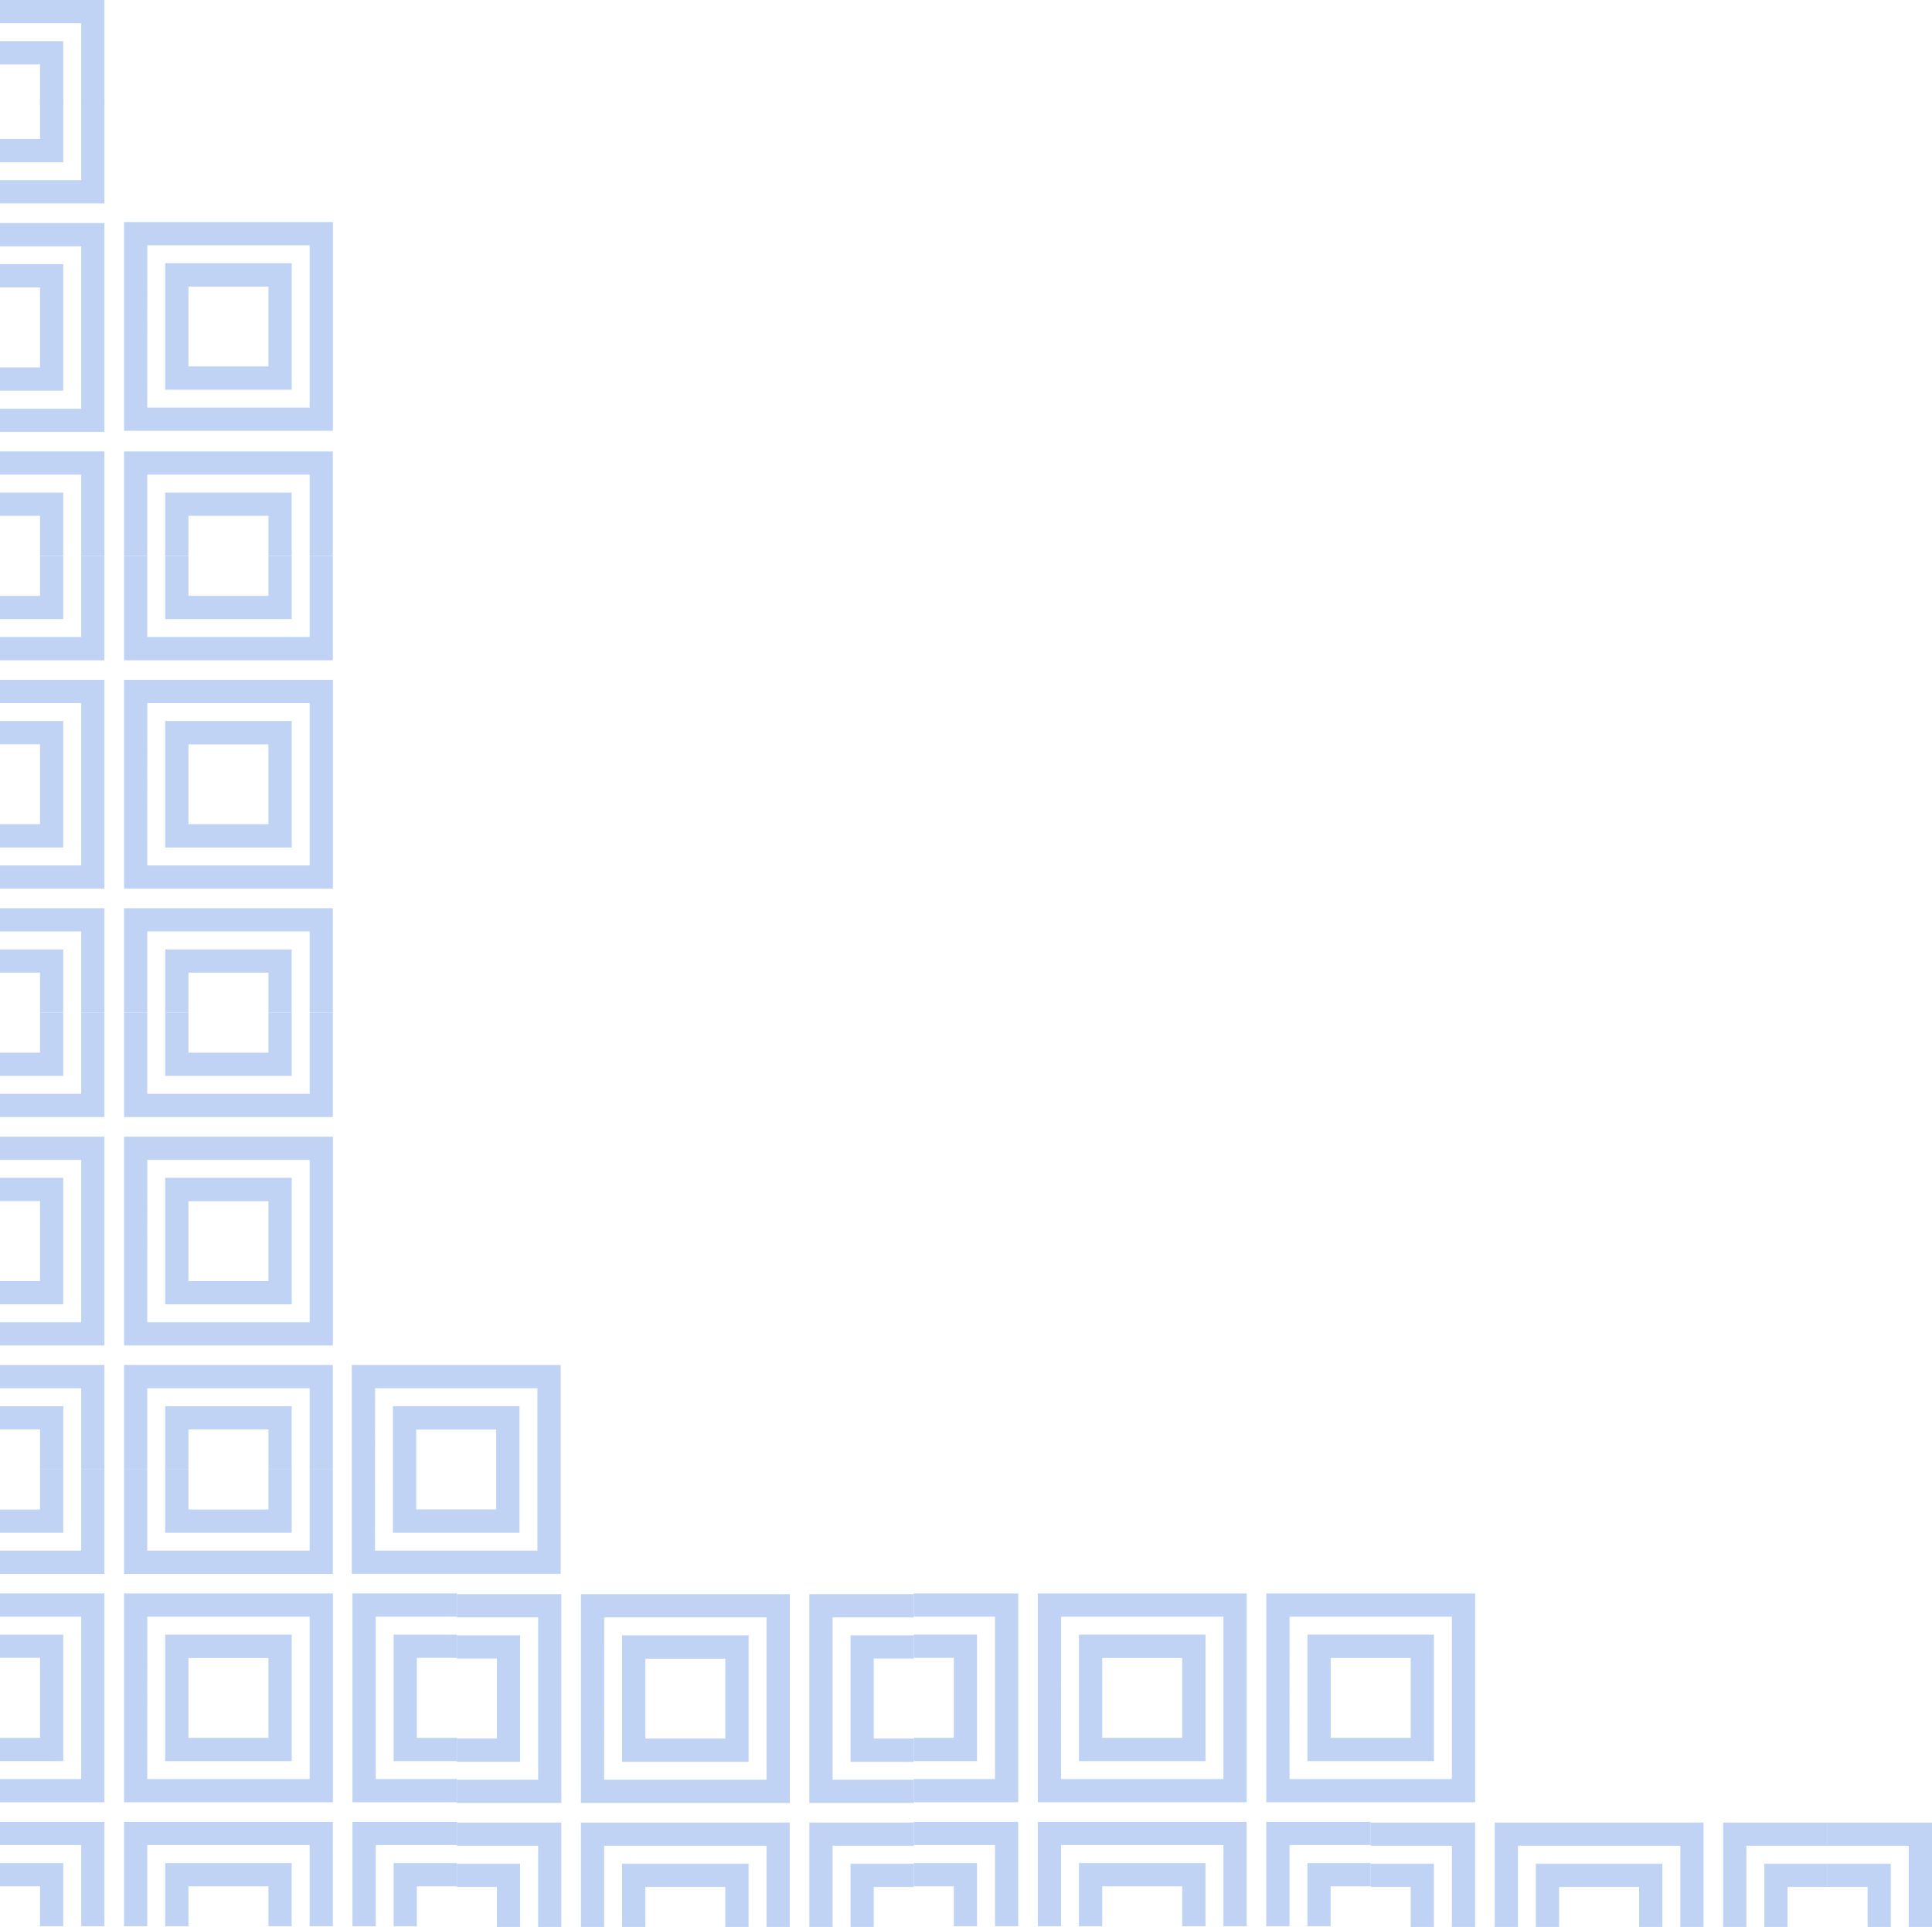 <svg xmlns="http://www.w3.org/2000/svg" width="413.501" height="412.503" viewBox="0 0 413.501 412.503"><defs><style>.a{opacity:0.44;}.b{fill:#709be7;}</style></defs><g class="a" transform="translate(0)"><g transform="translate(0 292.212)"><path class="b" d="M22.353,0H17.386V17.372H0v4.981H22.353Z" transform="translate(0 22.353)"/><path class="b" d="M13.536,0H8.569V8.569H0v4.967H13.536Z" transform="translate(0 22.353)"/><path class="b" d="M44.692,22.353V0H39.725V17.372H4.967V0H0V22.353Z" transform="translate(26.548 22.353)"/><path class="b" d="M27.086,13.536V0H22.1V8.569H4.981V0H0V13.536Z" transform="translate(35.351 22.353)"/><path class="b" d="M22.353,0H0V4.967H17.386V39.725H0v4.967H22.353Z" transform="translate(0 48.9)"/><path class="b" d="M13.536,0H0V4.981H8.569V22.1H0v4.981H13.536Z" transform="translate(0 57.704)"/><path class="b" d="M0,44.692H22.353V39.725H4.981V4.967H22.353V0H0Z" transform="translate(75.435 48.9)"/><path class="b" d="M0,27.086H13.536V22.1H4.967V4.981h8.569V0H0Z" transform="translate(84.252 57.704)"/><path class="b" d="M0,44.692H44.706V0H0ZM4.981,4.967H39.725V39.725H4.967Z" transform="translate(26.548 48.9)"/><path class="b" d="M0,44.692H44.706V0H0ZM4.981,4.967H39.725V39.725H4.967Z" transform="translate(75.294 0)"/><path class="b" d="M0,27.086H27.086V0H0ZM4.981,5.009H22.1V22.1H4.981Z" transform="translate(35.351 57.704)"/><path class="b" d="M0,27.086H27.086V0H0ZM4.981,5.009H22.1V22.1H4.981Z" transform="translate(84.097 8.803)"/><path class="b" d="M0,0V4.967H17.386V22.353h4.967V0Z" transform="translate(0 97.787)"/><path class="b" d="M0,0V4.967H8.569v8.569h4.967V0Z" transform="translate(0 106.604)"/><path class="b" d="M0,22.353H4.981V4.967H22.353V0H0Z" transform="translate(75.435 97.787)"/><path class="b" d="M0,13.536H4.967V4.967h8.569V0H0Z" transform="translate(84.252 106.604)"/><path class="b" d="M0,0V22.353H4.967V4.967H39.725V22.353h4.967V0Z" transform="translate(26.548 97.787)"/><path class="b" d="M0,0V13.536H4.981V4.967H22.1v8.569h4.981V0Z" transform="translate(35.351 106.604)"/></g><g transform="translate(195.574 341.112)"><path class="b" d="M22.353,0H0V4.967H17.386V39.725H0v4.967H22.353Z" transform="translate(0 0)"/><path class="b" d="M13.536,0H0V4.981H8.569V22.1H0v4.981H13.536Z" transform="translate(0 8.803)"/><path class="b" d="M0,44.692H44.706V0H0ZM4.981,4.967H39.725V39.725H4.967Z" transform="translate(26.548 0)"/><path class="b" d="M0,44.692H44.706V0H0ZM4.981,4.967H39.725V39.725H4.967Z" transform="translate(75.448 0)"/><path class="b" d="M0,27.086H27.086V0H0ZM4.981,5.009H22.1V22.1H4.981Z" transform="translate(35.351 8.803)"/><path class="b" d="M0,27.086H27.086V0H0ZM4.981,5.009H22.1V22.1H4.981Z" transform="translate(84.251 8.803)"/><path class="b" d="M0,0V4.967H17.386V22.353h4.967V0Z" transform="translate(0 48.887)"/><path class="b" d="M0,0V4.967H8.569v8.569h4.967V0Z" transform="translate(0 57.704)"/><path class="b" d="M0,22.353H4.981V4.967H22.353V0H0Z" transform="translate(75.435 48.887)"/><path class="b" d="M0,13.536H4.967V4.967h8.569V0H0Z" transform="translate(84.252 57.704)"/><path class="b" d="M0,0V22.353H4.967V4.967H39.725V22.353h4.967V0Z" transform="translate(26.548 48.887)"/><path class="b" d="M0,0V13.536H4.981V4.967H22.1v8.569h4.981V0Z" transform="translate(35.351 57.704)"/></g><g transform="translate(0 47.537)"><path class="b" d="M22.353,0H17.386V17.372H0v4.981H22.353Z" transform="translate(0 71.452)"/><path class="b" d="M13.536,0H8.569V8.569H0v4.967H13.536Z" transform="translate(0 71.452)"/><path class="b" d="M44.692,22.353V0H39.725V17.372H4.967V0H0V22.353Z" transform="translate(26.548 71.452)"/><path class="b" d="M27.086,13.536V0H22.1V8.569H4.981V0H0V13.536Z" transform="translate(35.351 71.452)"/><path class="b" d="M22.353,0H0V4.967H17.386V39.725H0v4.967H22.353Z" transform="translate(0 98)"/><path class="b" d="M13.536,0H0V4.981H8.569V22.1H0v4.981H13.536Z" transform="translate(0 106.803)"/><path class="b" d="M0,44.692H44.706V0H0ZM4.981,4.967H39.725V39.725H4.967Z" transform="translate(26.548 98)"/><path class="b" d="M0,44.692H44.706V0H0ZM4.981,4.967H39.725V39.725H4.967Z" transform="translate(26.548 0)"/><path class="b" d="M0,27.086H27.086V0H0ZM4.981,5.009H22.1V22.1H4.981Z" transform="translate(35.351 106.803)"/><path class="b" d="M0,27.086H27.086V0H0ZM4.981,5.009H22.1V22.1H4.981Z" transform="translate(35.351 8.803)"/><path class="b" d="M0,0V4.967H17.386V22.353h4.967V0Z" transform="translate(0 146.887)"/><path class="b" d="M0,0V4.967H8.569v8.569h4.967V0Z" transform="translate(0 155.704)"/><path class="b" d="M0,0V22.353H4.967V4.967H39.725V22.353h4.967V0Z" transform="translate(26.548 146.887)"/><path class="b" d="M0,0V13.536H4.981V4.967H22.1v8.569h4.981V0Z" transform="translate(35.351 155.704)"/></g><g transform="translate(0 216.777)"><path class="b" d="M22.353,0H17.386V17.372H0v4.981H22.353Z" transform="translate(0 0)"/><path class="b" d="M13.536,0H8.569V8.569H0v4.967H13.536Z" transform="translate(0 0)"/><path class="b" d="M44.692,22.353V0H39.725V17.372H4.967V0H0V22.353Z" transform="translate(26.548 0)"/><path class="b" d="M27.086,13.536V0H22.1V8.569H4.981V0H0V13.536Z" transform="translate(35.351 0)"/><path class="b" d="M22.353,0H0V4.967H17.386V39.725H0v4.967H22.353Z" transform="translate(0 26.548)"/><path class="b" d="M13.536,0H0V4.981H8.569V22.1H0v4.981H13.536Z" transform="translate(0 35.351)"/><path class="b" d="M0,44.692H44.706V0H0ZM4.981,4.967H39.725V39.725H4.967Z" transform="translate(26.548 26.548)"/><path class="b" d="M0,27.086H27.086V0H0ZM4.981,5.009H22.1V22.1H4.981Z" transform="translate(35.351 35.351)"/><path class="b" d="M0,0V4.967H17.386V22.353h4.967V0Z" transform="translate(0 75.435)"/><path class="b" d="M0,0V4.967H8.569v8.569h4.967V0Z" transform="translate(0 84.252)"/><path class="b" d="M0,0V22.353H4.967V4.967H39.725V22.353h4.967V0Z" transform="translate(26.548 75.435)"/><path class="b" d="M0,0V13.536H4.981V4.967H22.1v8.569h4.981V0Z" transform="translate(35.351 84.252)"/></g><g transform="translate(97.787 341.263)"><path class="b" d="M22.353,0H0V4.967H17.386V39.725H0v4.967H22.353Z" transform="translate(0 0)"/><path class="b" d="M13.536,0H0V4.981H8.569V22.1H0v4.981H13.536Z" transform="translate(0 8.803)"/><path class="b" d="M0,44.692H22.353V39.725H4.981V4.967H22.353V0H0Z" transform="translate(75.435 0)"/><path class="b" d="M0,27.086H13.536V22.1H4.967V4.981h8.569V0H0Z" transform="translate(84.252 8.803)"/><path class="b" d="M0,44.692H44.706V0H0ZM4.981,4.967H39.725V39.725H4.967Z" transform="translate(26.548 0)"/><path class="b" d="M0,27.086H27.086V0H0ZM4.981,5.009H22.1V22.1H4.981Z" transform="translate(35.351 8.803)"/><path class="b" d="M0,0V4.967H17.386V22.353h4.967V0Z" transform="translate(0 48.887)"/><path class="b" d="M0,0V4.967H8.569v8.569h4.967V0Z" transform="translate(0 57.704)"/><path class="b" d="M0,22.353H4.981V4.967H22.353V0H0Z" transform="translate(75.435 48.887)"/><path class="b" d="M0,13.536H4.967V4.967h8.569V0H0Z" transform="translate(84.252 57.704)"/><path class="b" d="M0,0V22.353H4.967V4.967H39.725V22.353h4.967V0Z" transform="translate(26.548 48.887)"/><path class="b" d="M0,0V13.536H4.981V4.967H22.1v8.569h4.981V0Z" transform="translate(35.351 57.704)"/></g><g transform="translate(293.361 390.149)"><path class="b" d="M0,0V4.967H17.386V22.353h4.967V0Z" transform="translate(0 0)"/><path class="b" d="M0,0V4.967H8.569v8.569h4.967V0Z" transform="translate(0 8.817)"/><path class="b" d="M0,22.353H4.981V4.967H22.353V0H0Z" transform="translate(75.435 0)"/><path class="b" d="M22.352,22.353H17.371V4.967H0V0H22.352Z" transform="translate(97.788 0)"/><path class="b" d="M0,13.536H4.967V4.967h8.569V0H0Z" transform="translate(84.252 8.817)"/><path class="b" d="M13.536,13.536H8.568V4.967H0V0H13.536Z" transform="translate(97.787 8.817)"/><path class="b" d="M0,0V22.353H4.967V4.967H39.725V22.353h4.967V0Z" transform="translate(26.548 0)"/><path class="b" d="M0,0V13.536H4.981V4.967H22.1v8.569h4.981V0Z" transform="translate(35.351 8.817)"/></g><g transform="translate(0 0)"><path class="b" d="M22.353,0H17.386V17.372H0v4.981H22.353Z" transform="translate(0 21.202)"/><path class="b" d="M22.353,22.353H17.385V4.981H0V0H22.353Z" transform="translate(0 0)"/><path class="b" d="M13.536,0H8.569V8.569H0v4.967H13.536Z" transform="translate(0 21.202)"/><path class="b" d="M13.536,13.536H8.569V4.967H0V0H13.536Z" transform="translate(0 8.817)"/><path class="b" d="M22.353,0H0V4.967H17.386V39.725H0v4.967H22.353Z" transform="translate(0 47.75)"/><path class="b" d="M13.536,0H0V4.981H8.569V22.1H0v4.981H13.536Z" transform="translate(0 56.553)"/><path class="b" d="M0,0V4.967H17.386V22.353h4.967V0Z" transform="translate(0 96.637)"/><path class="b" d="M0,0V4.967H8.569v8.569h4.967V0Z" transform="translate(0 105.454)"/><path class="b" d="M0,0V22.353H4.967V4.967H39.725V22.353h4.967V0Z" transform="translate(26.548 96.637)"/><path class="b" d="M0,0V13.536H4.981V4.967H22.1v8.569h4.981V0Z" transform="translate(35.351 105.454)"/></g></g></svg>